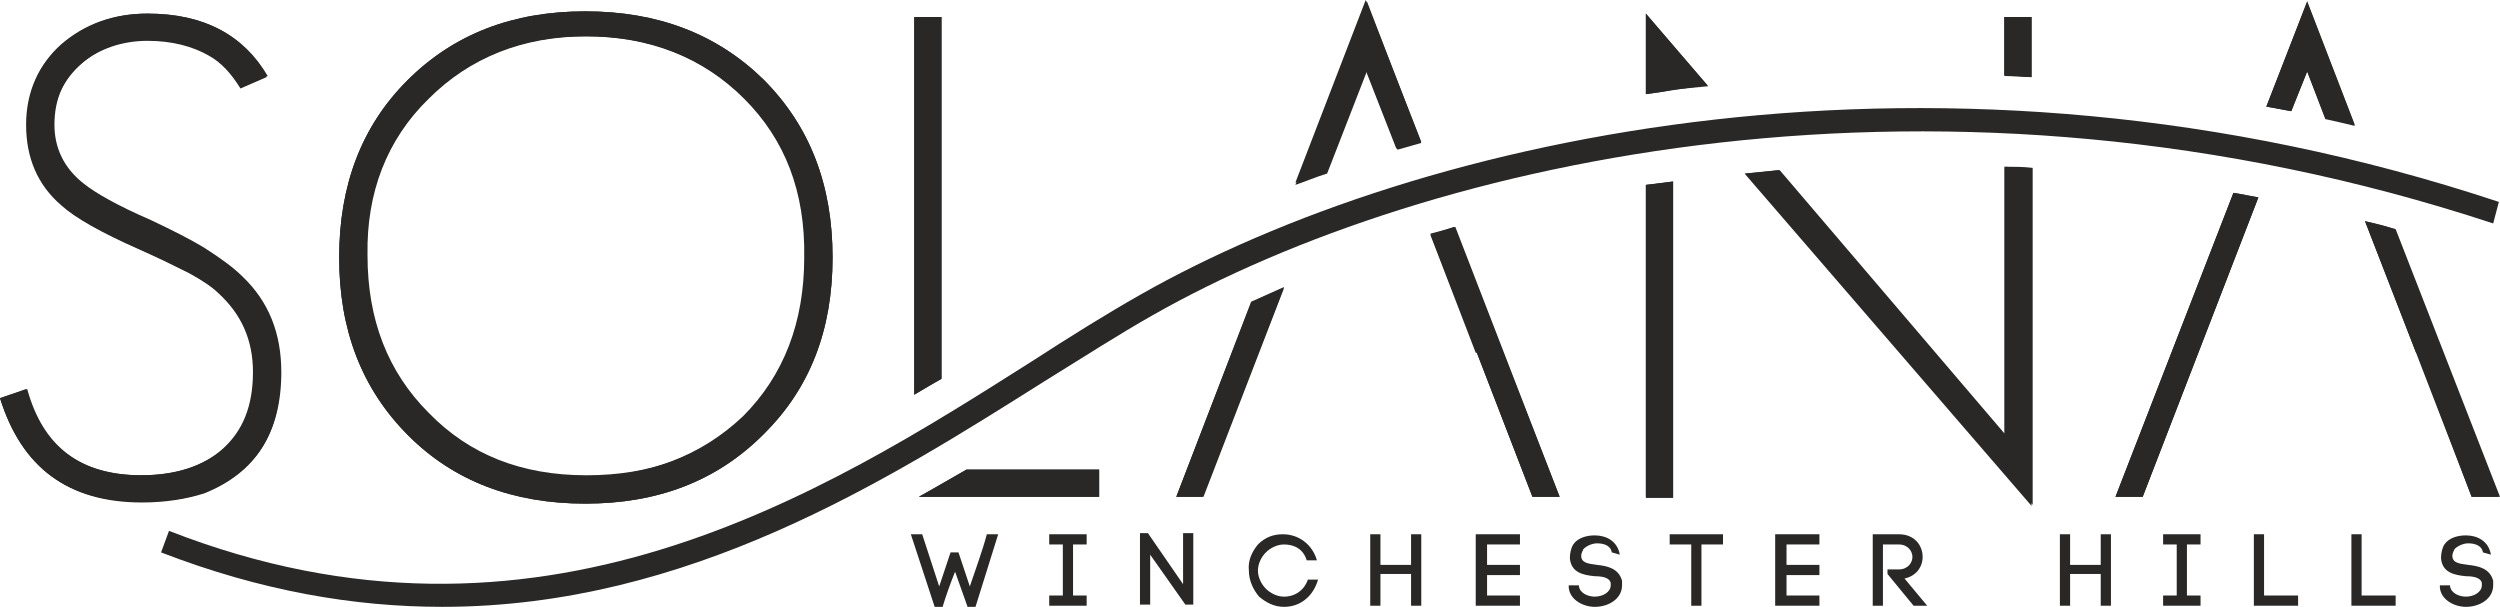 <?xml version="1.0" encoding="UTF-8"?><svg id="b" xmlns="http://www.w3.org/2000/svg" width="220.4" height="53.5" viewBox="0 0 220.4 53.5"><g id="c"><path d="M220.3,17.8c-49.1-16.3-95.2-5.8-119.8,8.2-3,1.7-6.2,3.7-9.6,5.9-18.3,11.6-43.5,27.6-76,14.9l-.7,1.9c8.8,3.4,17,4.8,24.8,4.8,21.7,0,39.3-11.2,53.1-19.9,3.4-2.1,6.5-4.1,9.5-5.8,24.3-13.8,69.7-24.1,118.2-8.1l.5-1.9Z" fill="#292826" stroke-width="0"/><path d="M85.2,41.4h11.7v2.4h-15.9l4.2-2.4M80.6,34.8V1.5h2.4v31.9l-2.4,1.4Z" fill="#292826" stroke-width="0"/><path d="M18,43.4c-1.5.6-3.4.8-5.5.8-6.5.1-10.6-3-12.5-9.1l2.4-.8c1.4,5.1,4.7,7.6,10.1,7.6,3,0,5.4-.8,7.2-2.3,1.8-1.5,2.7-3.8,2.7-6.8,0-2.8-1-5.1-3.1-7-.6-.5-1.4-1.1-2.5-1.7s-2.6-1.3-4.4-2.1c-3.4-1.5-5.6-2.8-6.9-3.9-2.1-1.8-3.1-4.1-3.1-7.1s1-5.3,3.1-7.1c2-1.7,4.5-2.7,7.5-2.7,5,0,8.5,1.9,10.5,5.6l-2.3,1c-.8-1.3-1.7-2.3-2.8-2.9-1.4-.8-3.2-1.3-5.4-1.3s-4.3.7-5.8,2c-1.6,1.4-2.5,3.2-2.5,5.4,0,2,.9,3.8,2.6,5.3,1,.8,3,1.9,5.9,3.2,1.9.8,3.5,1.7,4.8,2.5s2.4,1.6,3.3,2.5c2.3,2.3,3.4,5.1,3.4,8.4.1,5.3-2.2,8.8-6.7,10.5Z" fill="#292826" stroke-width="0"/><path d="M67.3,38.3c-4.1,4.1-9.3,6.1-15.7,6.1s-11.6-2-15.6-6c-4.1-4.1-6.1-9.3-6.1-15.7s2-11.6,6-15.6c4.1-4.1,9.3-6.1,15.7-6.1s11.6,2,15.7,6c4.1,4.1,6.1,9.3,6.1,15.7s-2,11.5-6.1,15.6ZM65.6,8.7c-3.6-3.6-8.3-5.5-14-5.5s-10.2,1.8-13.9,5.5c-3.6,3.6-5.5,8.3-5.5,13.9s1.8,10.3,5.4,13.9,8.3,5.5,13.9,5.5,10.3-1.8,14-5.3c3.6-3.6,5.4-8.3,5.4-14,.1-5.8-1.7-10.4-5.3-14Z" fill="#292826" stroke-width="0"/><polygon points="145.1 16.3 145.1 43.9 147.5 43.9 147.5 16 145.1 16.3" fill="#292826" stroke-width="0"/><polygon points="150.5 7.5 145.1 1.2 145.1 8.3 150.5 7.5" fill="#292826" stroke-width="0"/><path d="M176.7,14.7v23.6l-19.9-23.3-3,.3,25.3,29.3V14.9c0-.1-2.4-.2-2.4-.2Z" fill="#292826" stroke-width="0"/><polygon points="179.1 6.8 179.1 1.5 176.7 1.5 176.7 6.6 179.1 6.8" fill="#292826" stroke-width="0"/><polygon points="125.3 12.5 120.4 0 114.2 16.1 117 15 120.4 6.2 123.1 13.1 125.3 12.5" fill="#292826" stroke-width="0"/><polygon points="126.1 20.7 130.1 31.1 130.2 31.1 135.1 43.8 137.5 43.8 128.2 20 126.1 20.7" fill="#292826" stroke-width="0"/><polyline points="110.3 26.6 103.7 43.8 106 43.8 113.2 25.3 110.3 26.6" fill="#292826" stroke-width="0"/><path d="M196.9,17l-10.4,26.8h2.4l10.2-26.4s-2.2-.4-2.2-.4Z" fill="#292826" stroke-width="0"/><polyline points="207.6 11 203.4 .1 199.8 9.4 202 9.8 203.4 6.3 205 10.4" fill="#292826" stroke-width="0"/><polyline points="208.5 19.5 213 31.1 213.1 31.1 217.9 43.8 220.4 43.8 211.2 20.2 208.5 19.5" fill="#292826" stroke-width="0"/><line x1="205" y1="10.4" x2="207.6" y2="11" fill="none" stroke-width="0"/><path d="M24.8,32.8c0-3.4-1.1-6.2-3.4-8.4-.8-.8-1.9-1.6-3.3-2.5-1.3-.8-2.9-1.6-4.8-2.5-3-1.3-4.9-2.4-5.9-3.2-1.8-1.4-2.6-3.2-2.6-5.2,0-2.3.8-4.1,2.5-5.5,1.5-1.3,3.5-2,5.8-2s4,.4,5.4,1.3c1.1.6,2.1,1.6,2.8,2.9l2.3-1c-2.1-3.6-5.6-5.5-10.6-5.5-3,0-5.5.9-7.6,2.7-2,1.8-3.1,4.2-3.1,7.1s1,5.3,3.1,7.1c1.2,1.1,3.5,2.4,6.9,3.9,1.8.8,3.2,1.5,4.4,2.1,1.1.6,2,1.2,2.5,1.7,2.1,1.9,3.1,4.2,3.1,7,0,3-.9,5.2-2.7,6.8-1.7,1.5-4.1,2.3-7.2,2.3-5.3,0-8.7-2.5-10.1-7.6l-2.3.8c1.9,6.1,6,9.2,12.5,9.2,2.1,0,3.9-.3,5.5-.8,4.5-1.8,6.8-5.3,6.8-10.7Z" fill="#292826" stroke-width="0"/><path d="M51.6,44.4c6.4,0,11.6-2,15.7-6.1,4.1-4,6.1-9.2,6.1-15.6s-2-11.6-6.1-15.7c-4.1-4-9.3-6-15.7-6s-11.6,2-15.7,6.1c-4,4-6,9.2-6,15.6s2,11.6,6.1,15.7c4,4,9.2,6,15.6,6ZM37.8,8.7c3.6-3.6,8.3-5.5,13.9-5.5s10.3,1.8,14,5.5c3.6,3.6,5.4,8.2,5.4,13.9s-1.8,10.4-5.4,14-8.3,5.3-14,5.3-10.3-1.8-13.9-5.5c-3.6-3.6-5.4-8.2-5.4-13.9-.1-5.5,1.7-10.2,5.4-13.8Z" fill="#292826" stroke-width="0"/><path d="M83,1.5h-2.4v33.3c.8-.5,1.6-1,2.4-1.4V1.5Z" fill="#292826" stroke-width="0"/><path d="M147.5,7.9h0c1.1-.1,2.1-.2,3.1-.3l-5.5-6.4v7.1c.8-.1,1.6-.2,2.4-.4h0Z" fill="#292826" stroke-width="0"/><path d="M179.1,1.5h-2.4v5.2c.8,0,1.6.1,2.4.1V1.5Z" fill="#292826" stroke-width="0"/><path d="M120.5,6.3l2.7,6.9c.7-.2,1.4-.4,2.1-.6L120.5.1l-6.3,16.2c.9-.3,1.8-.7,2.8-1l3.5-9Z" fill="#292826" stroke-width="0"/><path d="M203.4,6.3l1.6,4.2c.9.2,1.8.4,2.6.6L203.4.2l-3.6,9.2c.7.1,1.5.3,2.2.4l1.4-3.5Z" fill="#292826" stroke-width="0"/><path d="M96.9,43.8v-2.4h-11.7c-1.4.8-2.7,1.6-4.2,2.4h15.9Z" fill="#292826" stroke-width="0"/><path d="M176.7,38.2l-19.8-23.2c-1,.1-2,.2-3,.3l25.3,29.2V14.8c-.8-.1-1.6-.1-2.4-.1v23.5h-.1Z" fill="#292826" stroke-width="0"/><path d="M145.1,43.8h2.4v-27.8l-2.4.3v27.5Z" fill="#292826" stroke-width="0"/><path d="M103.7,43.8h2.4l7.1-18.4c-1,.4-1.9.8-2.9,1.3l-6.6,17.1Z" fill="#292826" stroke-width="0"/><path d="M130.2,31.1h0l4.9,12.7h2.4l-9.2-23.8c-.7.2-1.4.4-2.2.6l4.1,10.5Z" fill="#292826" stroke-width="0"/><path d="M208.5,19.5l4.5,11.6h0l4.9,12.7h2.4l-9.2-23.6c-.8-.3-1.7-.5-2.6-.7Z" fill="#292826" stroke-width="0"/><path d="M186.5,43.8h2.4l10.2-26.4c-.7-.1-1.5-.3-2.2-.4l-10.4,26.8Z" fill="#292826" stroke-width="0"/><path d="M84.2,50.4c-.4,1-.8,2.1-1.1,3.1h-.7l-2.1-6.4h1l1.5,4.6,1-3h.7l1,3c.5-1.5,1.1-3.1,1.5-4.6h1l-2,6.4h-.7l-1.1-3.1Z" fill="#292826" stroke-width="0"/><path d="M95.8,48h-1.2v4.5h1.2v.9h-3.3v-.9h1.2v-4.5h-1.2v-.9h3.3v.9Z" fill="#292826" stroke-width="0"/><path d="M100.5,53.4v-6.4h.7l3.1,4.5v-4.5h.9v6.3h-.7l-3.1-4.4v4.4h-.9v.1Z" fill="#292826" stroke-width="0"/><path d="M110.9,48c.6-.6,1.3-.9,2.2-.9,1.4,0,2.6.9,3,2.3h-.9c-.3-1-1.1-1.4-2-1.4-.6,0-1.2.3-1.6.7s-.7,1-.7,1.6.3,1.2.7,1.6c.4.4,1,.7,1.6.7,1,0,1.8-.6,2.1-1.5h.9c-.4,1.4-1.5,2.4-3,2.4-.9,0-1.6-.4-2.2-.9-.5-.6-.9-1.4-.9-2.3-.1-.9.3-1.7.8-2.3Z" fill="#292826" stroke-width="0"/><path d="M121.7,49.8h2.7v-2.7h.9v6.3h-.9v-2.8h-2.7v2.8h-.9v-6.3h.9v2.7Z" fill="#292826" stroke-width="0"/><path d="M131.1,52.5h2.9v.9h-3.9v-6.3h3.9v.9h-2.9v1.8h2.9v.9h-2.9v1.8Z" fill="#292826" stroke-width="0"/><path d="M142.1,48.7c-.1-.6-.7-.8-1.3-.8-.4,0-.9.2-1.2.5-.1.2-.2.4-.2.6,0,.7.8.7,1.4.8.9.1,1.9.3,2.2,1.4v.4c0,1.2-1.2,1.9-2.4,1.9-1,0-2.2-.6-2.3-1.7v-.2h.9v.1h0c.1.6.8.9,1.4.9.7,0,1.4-.4,1.4-1v-.2c-.1-.5-.8-.6-1.4-.6-1-.1-2.1-.3-2.2-1.6h0c0-.4.1-.9.3-1.2.4-.6,1.2-.8,1.9-.8,1,0,2,.5,2.2,1.7l-.7-.2Z" fill="#292826" stroke-width="0"/><path d="M149.1,53.5v-5.5h-1.9v-.9h4.7v.9h-1.9v5.4h-.9v.1Z" fill="#292826" stroke-width="0"/><path d="M157.5,52.5h2.9v.9h-3.9v-6.3h3.9v.9h-2.9v1.8h2.9v.9h-2.9v1.8Z" fill="#292826" stroke-width="0"/><path d="M166.3,50.2h1.1c.8,0,1.2-.6,1.2-1.1s-.4-1.1-1.2-1.1h-1.4v5.4h-.9v-6.3h2.3c1.4,0,2.1,1,2.1,2,0,.9-.6,1.7-1.6,1.9l2,2.4h-1.2l-2.3-2.8v-.4h-.1Z" fill="#292826" stroke-width="0"/><path d="M182.5,49.8h2.7v-2.7h.9v6.3h-.9v-2.8h-2.7v2.8h-.9v-6.3h.9v2.7Z" fill="#292826" stroke-width="0"/><path d="M194,48h-1.2v4.5h1.2v.9h-3.3v-.9h1.2v-4.5h-1.2v-.9h3.3v.9Z" fill="#292826" stroke-width="0"/><path d="M199.6,52.5h3v.9h-3.9v-6.3h.9v5.4Z" fill="#292826" stroke-width="0"/><path d="M208.2,52.5h3v.9h-3.9v-6.3h.9v5.4Z" fill="#292826" stroke-width="0"/><path d="M218.9,48.7c-.1-.6-.7-.8-1.3-.8-.4,0-.9.2-1.2.5-.1.2-.2.4-.2.6,0,.7.8.7,1.4.8.9.1,1.9.3,2.2,1.4v.4c0,1.2-1.2,1.9-2.4,1.9-1,0-2.2-.6-2.3-1.7v-.2h.9v.1h0c.1.6.8.9,1.4.9.7,0,1.4-.4,1.4-1v-.2c-.1-.5-.8-.6-1.4-.6-1-.1-2.1-.3-2.2-1.6h0c0-.4.1-.9.3-1.2.4-.6,1.2-.8,1.9-.8,1,0,2,.5,2.2,1.7l-.7-.2Z" fill="#292826" stroke-width="0"/></g></svg>
